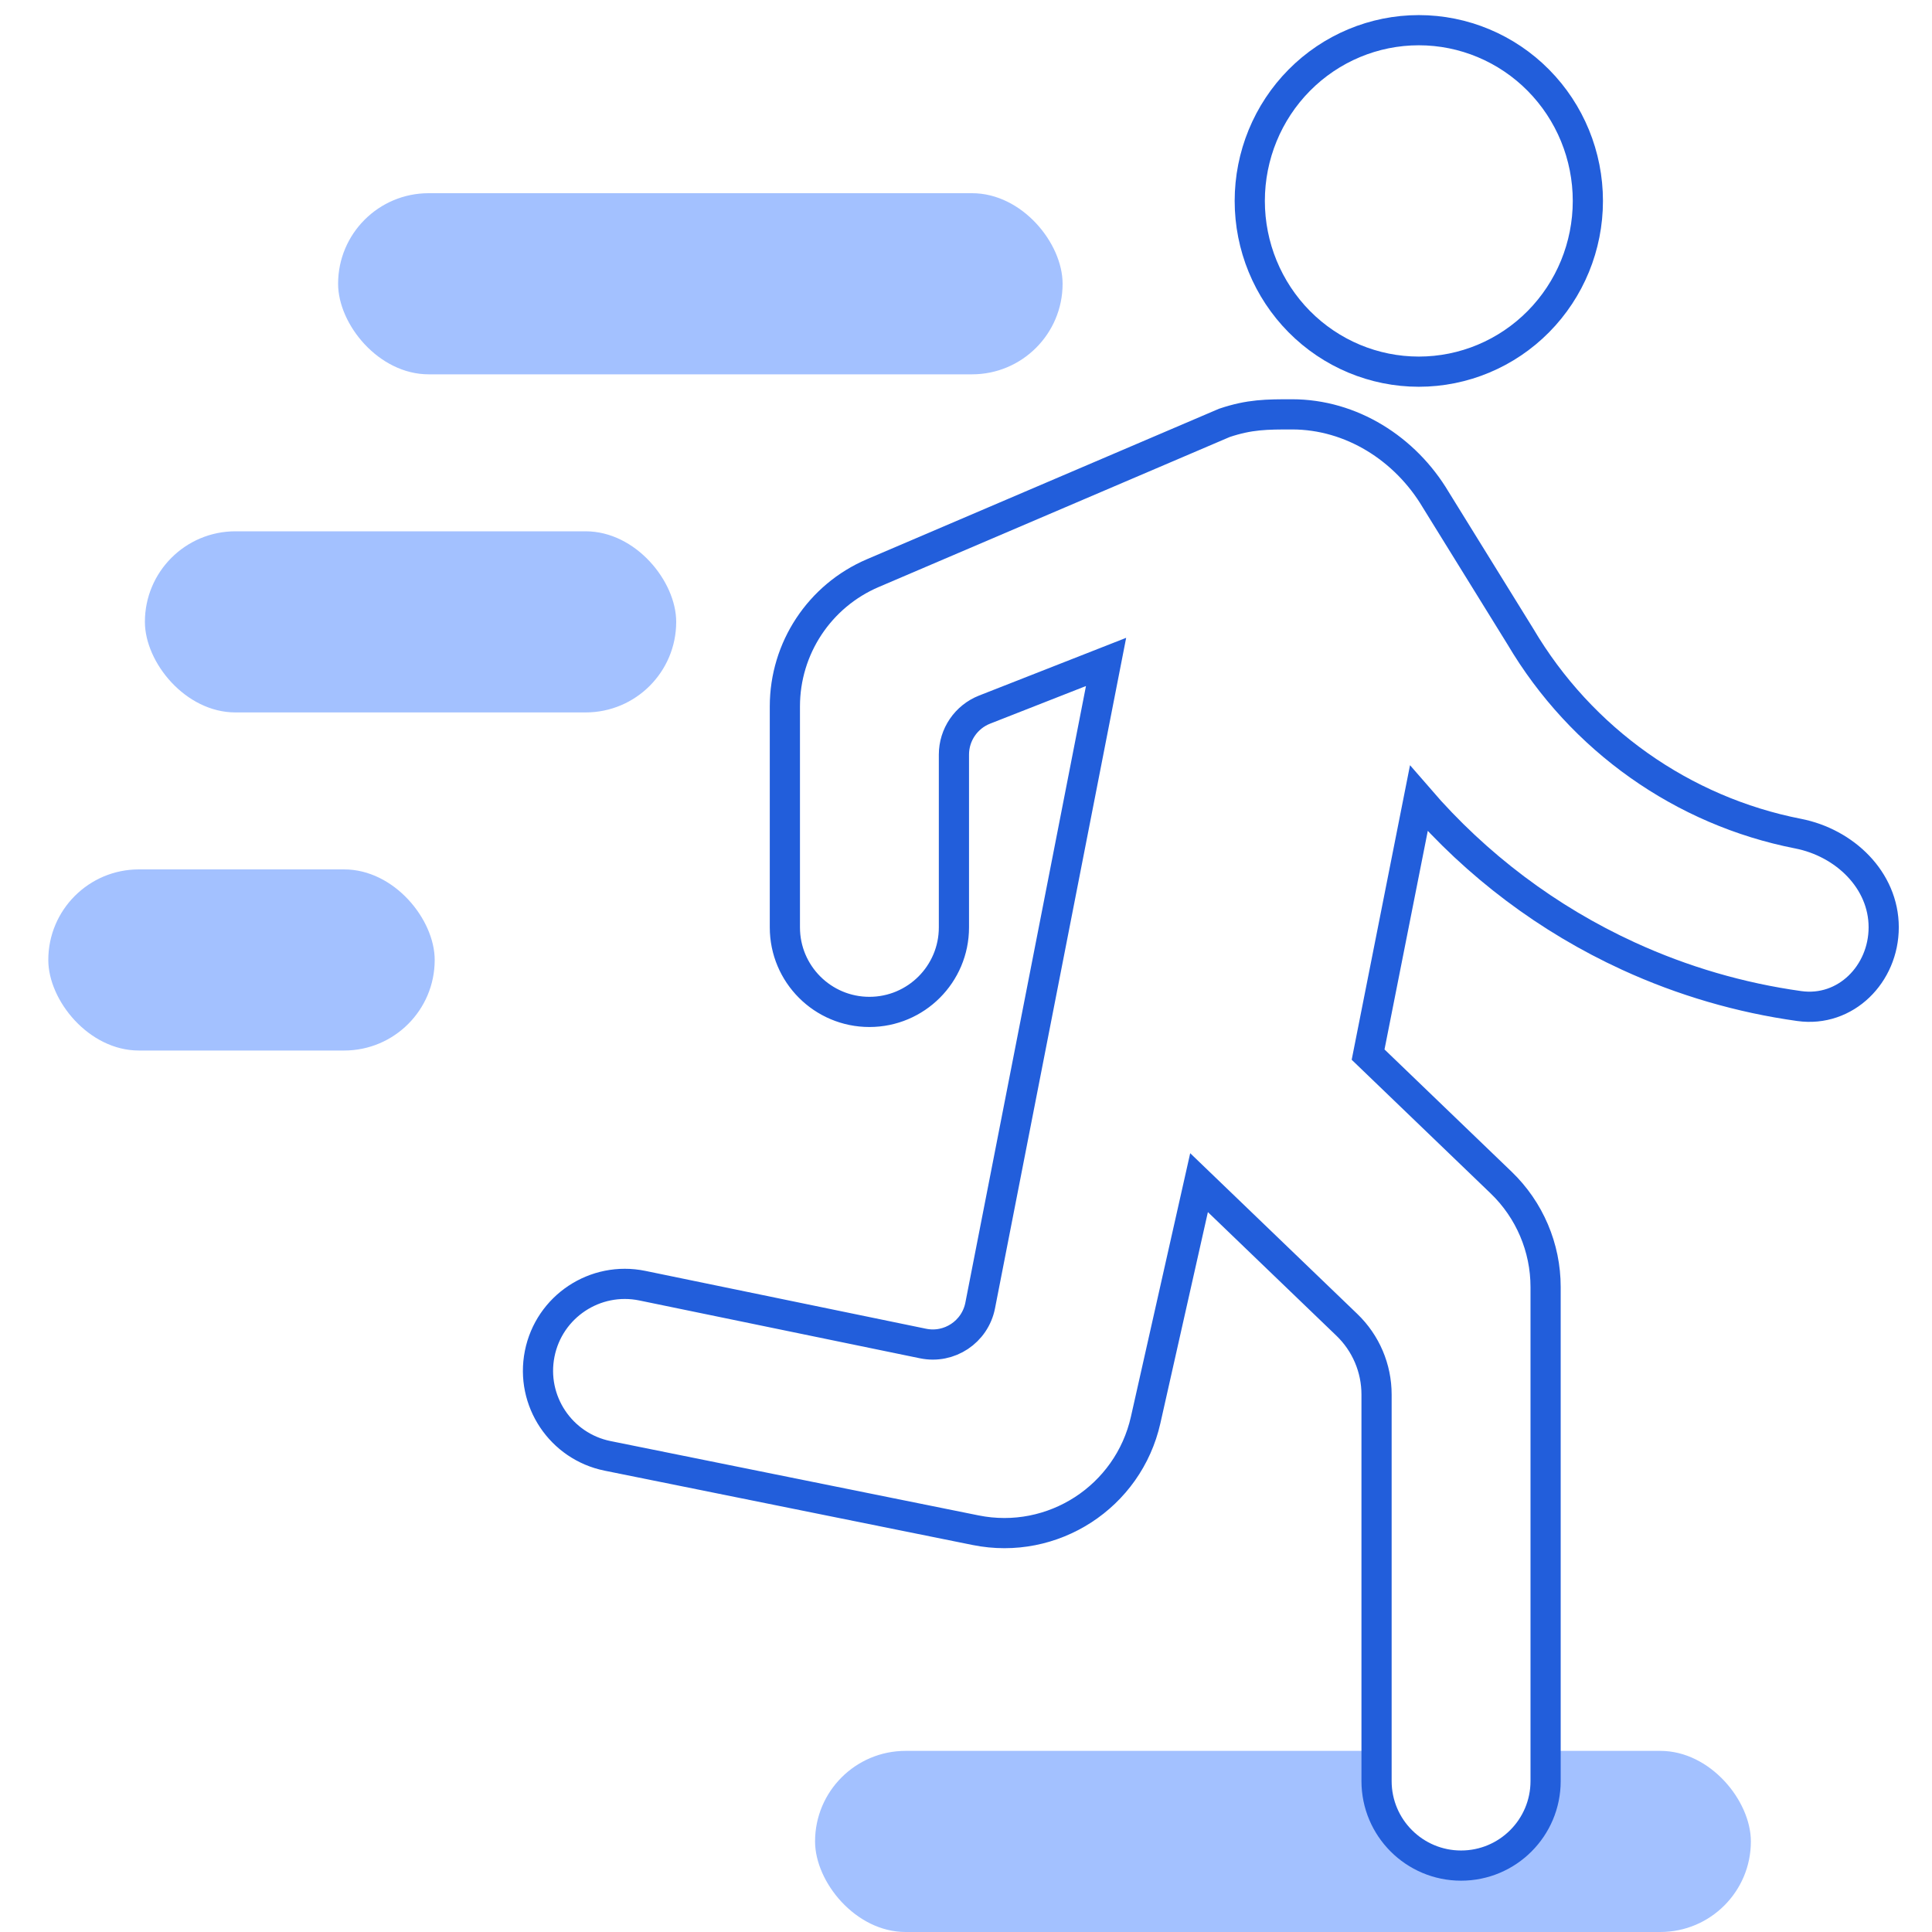 <svg width="64" height="64" viewBox="0 0 64 64" fill="none" xmlns="http://www.w3.org/2000/svg">
<g id="Icon">
<rect width="64" height="64" fill="white"/>
<rect id="Rectangle 12930" x="27" y="58" width="31" height="6" rx="3" fill="#A3C1FF"/>
<path id="Vector" d="M47 12.312C48.485 12.312 49.91 11.716 50.96 10.655C52.01 9.594 52.6 8.156 52.6 6.656C52.6 5.156 52.01 3.717 50.96 2.657C49.91 1.596 48.485 1 47 1C45.515 1 44.09 1.596 43.04 2.657C41.99 3.717 41.4 5.156 41.4 6.656C41.4 8.156 41.99 9.594 43.04 10.655C44.09 11.716 45.515 12.312 47 12.312ZM32.318 50.69C34.876 51.207 37.378 49.585 37.951 47.039L39.72 39.177L44.618 43.888C45.246 44.492 45.6 45.324 45.6 46.195V59C45.6 60.546 46.854 61.8 48.4 61.8C49.946 61.8 51.2 60.546 51.2 59V42.634C51.2 41.328 50.668 40.079 49.727 39.174L45.32 34.935L47 26.451C48.918 28.672 51.285 30.452 53.942 31.671C55.745 32.499 57.653 33.055 59.605 33.327C61.139 33.541 62.4 32.266 62.4 30.718C62.4 29.15 61.102 27.916 59.564 27.615C55.757 26.87 52.388 24.514 50.36 21.078L47.56 16.553C46.552 14.857 44.76 13.726 42.8 13.726C41.96 13.726 41.4 13.726 40.56 14.008L28.914 18.985C27.146 19.74 26 21.477 26 23.399V30.721C26 32.267 27.254 33.521 28.8 33.521C30.346 33.521 31.6 32.267 31.6 30.721V24.997C31.6 24.339 32.003 23.748 32.615 23.507L36.64 21.927L32.47 43.246C32.299 44.12 31.449 44.686 30.577 44.506L21.28 42.59C19.715 42.267 18.187 43.282 17.877 44.849C17.569 46.403 18.576 47.914 20.129 48.228L32.318 50.69Z" fill="white" stroke="#225EDB"/>
<rect id="Rectangle 12927" x="11.2" y="6.4" width="24" height="6" rx="3" fill="#A3C1FF"/>
<rect id="Rectangle 12928" x="4.8" y="17.6" width="17.6" height="6" rx="3" fill="#A3C1FF"/>
<rect id="Rectangle 12929" x="1.6" y="28.8" width="12.8" height="6" rx="3" fill="#A3C1FF"/>
</g>
</svg>
